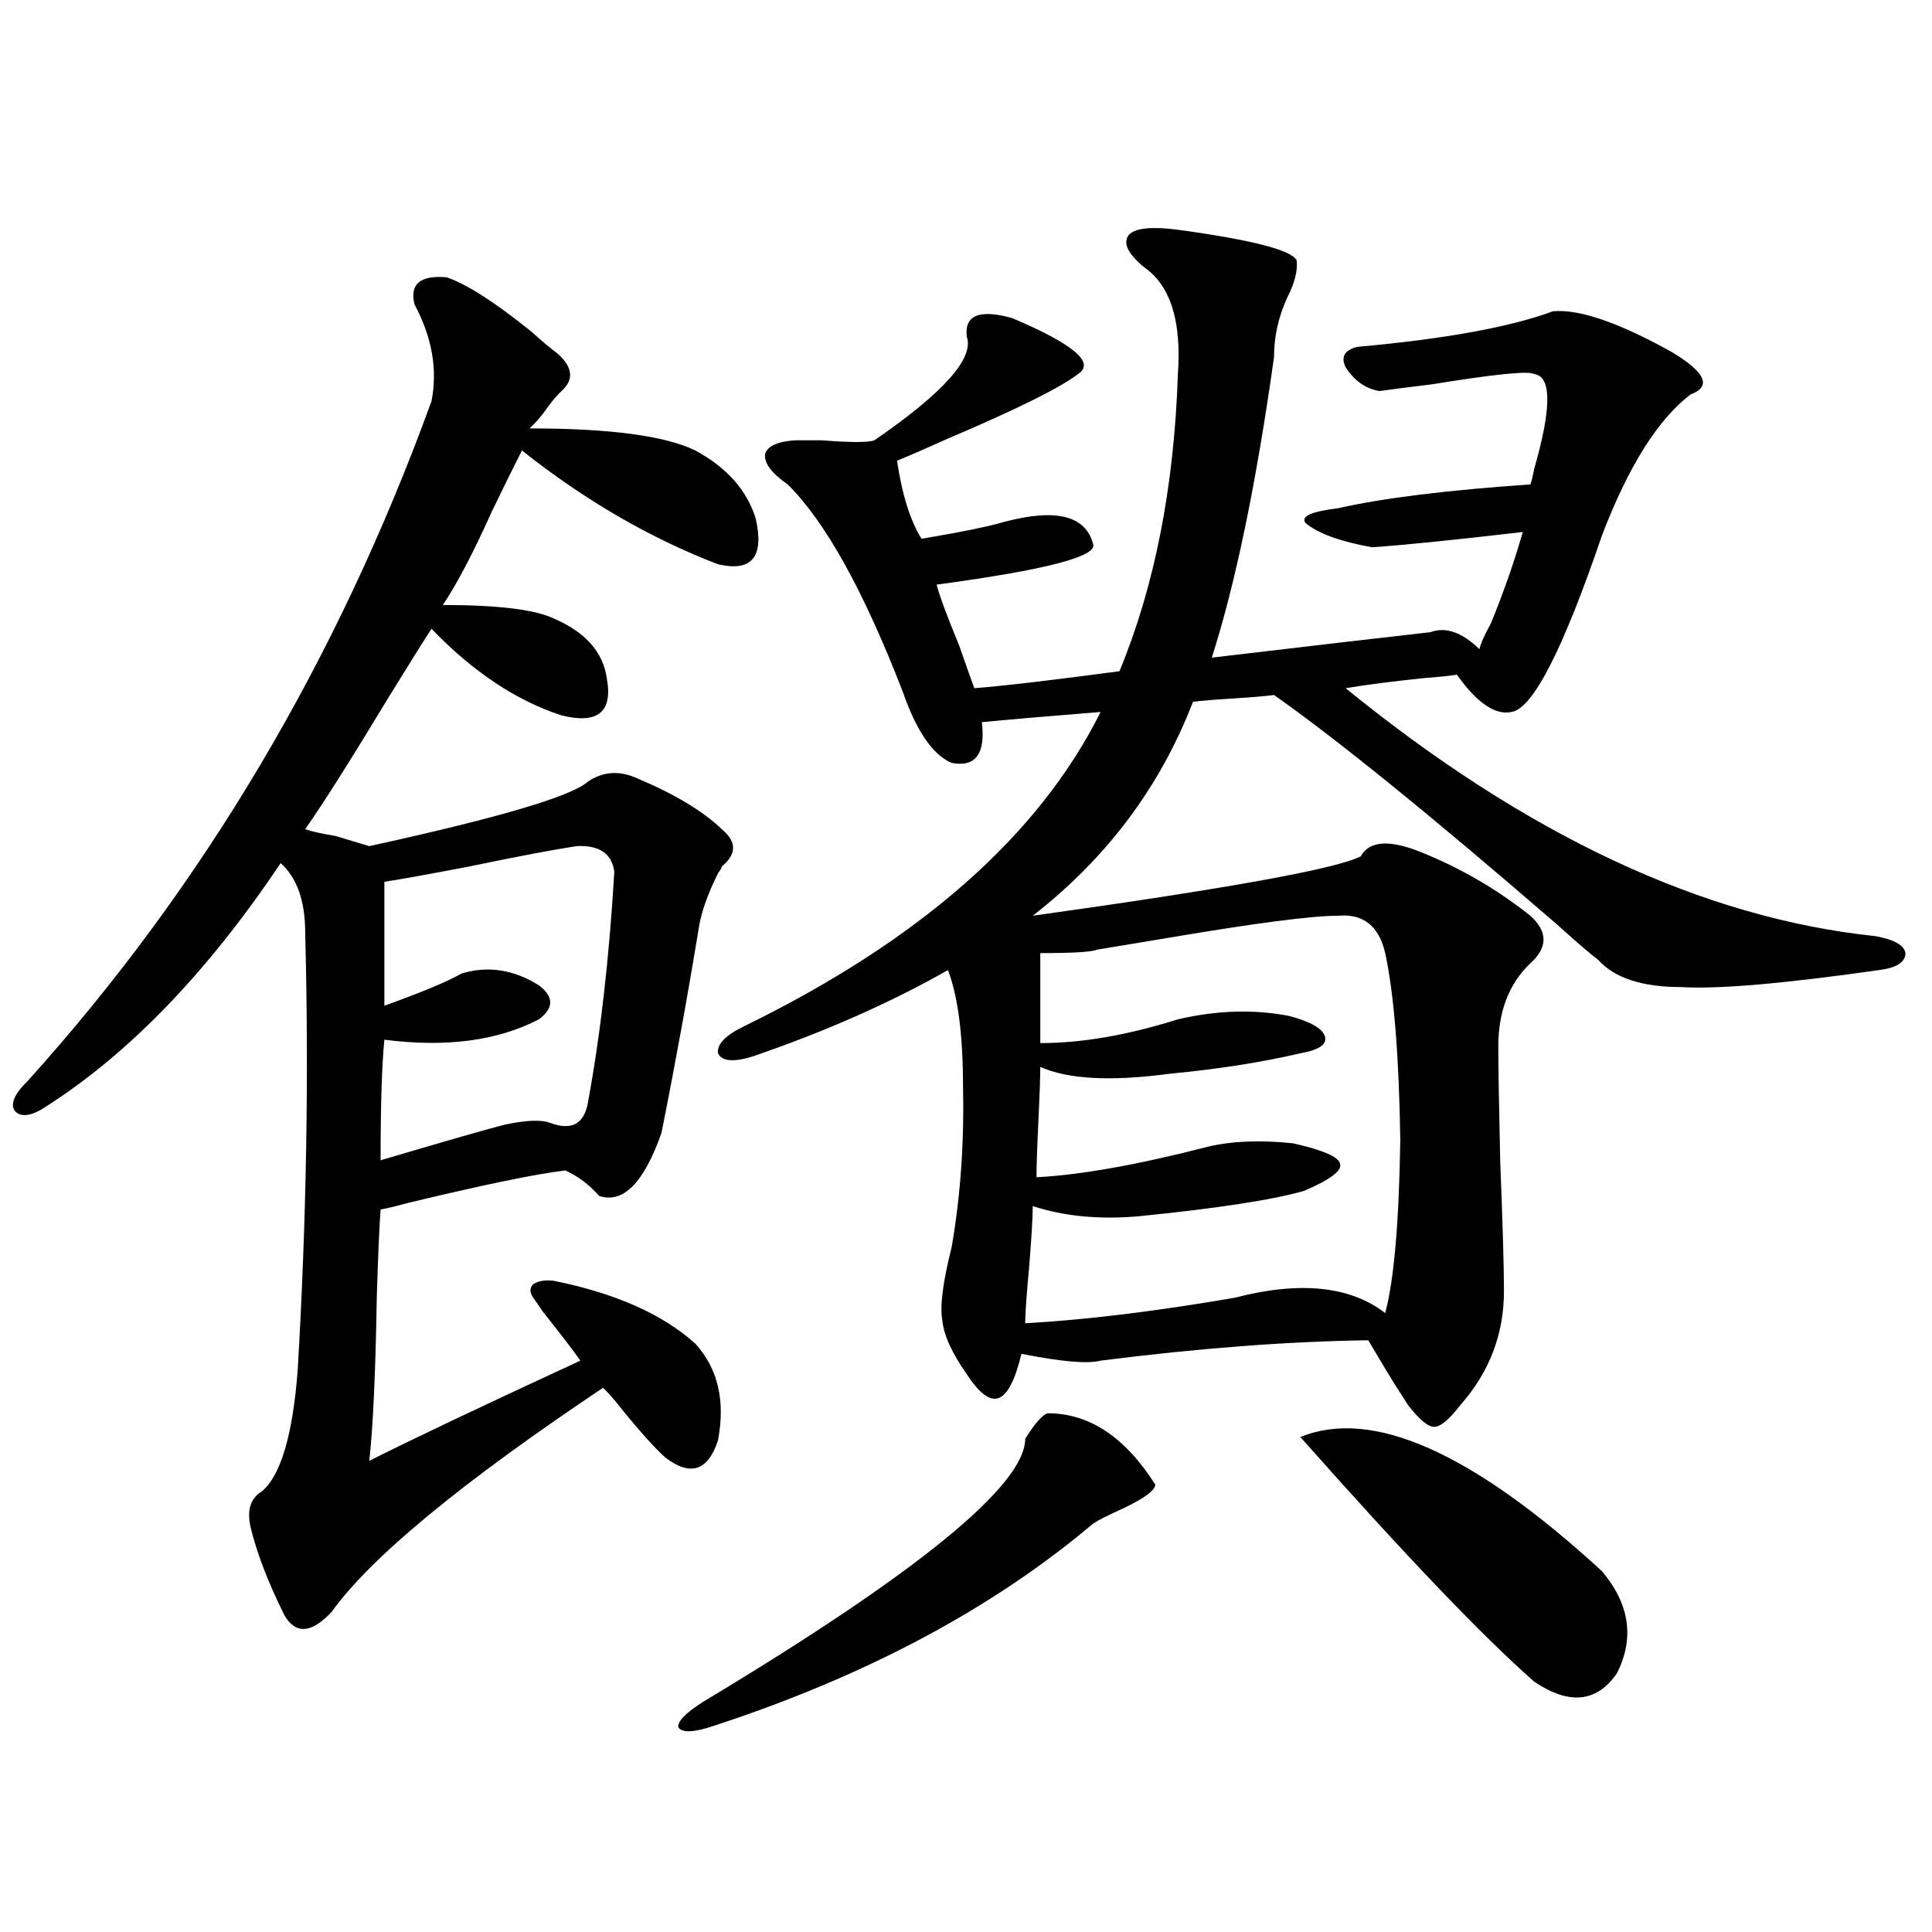<?xml version="1.0" encoding="utf-8"?>
<!-- Generator: Adobe Illustrator 16.0.0, SVG Export Plug-In . SVG Version: 6.00 Build 0)  -->
<!DOCTYPE svg PUBLIC "-//W3C//DTD SVG 1.1//EN" "http://www.w3.org/Graphics/SVG/1.1/DTD/svg11.dtd">
<svg version="1.1" id="图层_1" xmlns="http://www.w3.org/2000/svg" xmlns:xlink="http://www.w3.org/1999/xlink" x="0px" y="0px"
	 width="1000px" height="1000px" viewBox="0 0 1000 1000" enable-background="new 0 0 1000 1000" xml:space="preserve">
<path d="M231.141,143.52c10.396,3.516,25.03,12.896,43.901,28.125c5.854,5.273,10.396,9.091,13.658,11.426
	c7.805,7.031,8.445,13.485,1.951,19.336c-1.951,1.758-4.237,4.395-6.829,7.91c-3.262,4.696-6.509,8.501-9.756,11.426
	c41.615,0,70.242,3.817,85.852,11.426c16.25,8.789,26.661,20.517,31.219,35.156c4.543,19.927-1.951,27.837-19.512,23.73
	c-35.121-13.472-68.946-33.097-101.461-58.887c-3.902,7.622-9.115,18.169-15.609,31.641c-9.756,21.685-18.216,37.793-25.365,48.34
	c28.612,0,47.804,2.349,57.56,7.031c16.25,7.031,25.365,17.29,27.316,30.762c3.247,17.578-4.558,24.032-23.414,19.336
	c-23.414-7.608-45.853-22.55-67.315-44.824c-4.558,7.031-11.707,18.457-21.463,34.277c-20.167,33.398-34.801,56.552-43.901,69.434
	c3.247,1.181,8.445,2.349,15.609,3.516c7.805,2.349,13.658,4.106,17.561,5.273c66.98-14.64,104.708-25.776,113.168-33.398
	c7.805-5.273,16.25-5.851,25.365-1.758c19.512,8.212,34.146,17.001,43.901,26.367c7.805,6.454,7.805,12.896,0,19.336
	c0,0.591-0.655,1.758-1.951,3.516c-5.213,10.547-8.46,19.638-9.756,27.246c-5.854,35.747-12.362,71.493-19.512,107.227
	c-9.115,25.79-19.847,36.626-32.194,32.52c-5.213-5.851-11.066-10.245-17.561-13.184c-14.969,1.758-41.95,7.333-80.974,16.699
	c-6.509,1.758-11.387,2.938-14.634,3.516c-0.655,8.789-1.311,23.73-1.951,44.824c-0.655,39.263-1.951,67.676-3.902,85.254
	c22.104-11.124,58.535-28.413,109.266-51.855c-3.262-4.683-9.756-13.184-19.512-25.488c-1.951-2.925-3.582-5.273-4.878-7.031
	c-1.951-2.925-1.951-5.273,0-7.031c2.592-1.758,6.174-2.335,10.731-1.758c31.859,6.454,56.249,17.29,73.169,32.52
	c11.707,12.896,15.609,29.595,11.707,50.098c-5.213,15.82-14.313,18.759-27.316,8.789c-5.213-4.683-12.362-12.593-21.463-23.73
	c-4.558-5.851-8.14-9.956-10.731-12.305C238.61,767.543,191.782,806.215,171.63,834.34c-10.411,11.124-18.536,11.714-24.39,1.758
	c-8.46-17.001-14.313-32.218-17.561-45.703c-1.951-8.789,0-14.941,5.854-18.457c9.756-8.198,15.93-29.004,18.536-62.402
	c4.543-77.344,5.854-152.93,3.902-226.758c0-16.397-4.237-28.413-12.683-36.035c-37.728,56.25-78.047,98.149-120.973,125.684
	c-7.805,5.273-13.338,6.152-16.585,2.637c-2.606-3.516-0.335-8.789,6.829-15.82c90.395-100.195,159.996-217.378,208.775-351.563
	c3.247-16.397,0.32-33.097-8.78-50.098C211.949,147.035,217.482,142.353,231.141,143.52z M298.456,437.953
	c-11.707,1.758-30.243,5.273-55.608,10.547c-21.463,4.106-36.097,6.743-43.901,7.91v64.16c19.512-7.031,32.835-12.593,39.999-16.699
	c13.658-4.093,26.981-2.046,39.999,6.152c7.805,5.864,7.805,11.728,0,17.578c-21.463,11.138-48.139,14.653-79.998,10.547
	c-1.311,13.485-1.951,34.277-1.951,62.402c35.762-10.547,57.225-16.699,64.389-18.457c11.052-2.335,18.856-2.637,23.414-0.879
	c11.052,4.106,17.561,0.591,19.512-10.547c6.494-35.156,11.052-74.995,13.658-119.531
	C316.657,441.771,310.163,437.376,298.456,437.953z M542.353,731.508c21.463,0,39.999,12.305,55.608,36.914
	c0,2.938-5.533,7.031-16.585,12.305c-7.805,3.516-13.018,6.152-15.609,7.91c-52.041,43.945-117.405,78.8-196.093,104.59
	c-10.411,3.516-16.585,3.804-18.536,0.879c-0.655-2.938,3.567-7.333,12.683-13.184c111.217-66.797,166.825-112.198,166.825-136.23
	C535.844,736.493,539.746,732.099,542.353,731.508z M704.3,443.227c4.543-8.198,15.274-8.789,32.194-1.758
	c20.152,8.212,38.688,19.048,55.608,32.52c9.101,8.212,9.101,16.411,0,24.609c-11.066,10.547-16.585,24.911-16.585,43.066
	c0,9.97,0.32,29.595,0.976,58.887c1.296,32.821,1.951,55.371,1.951,67.676c0,22.274-7.484,41.899-22.438,58.887
	c-5.854,7.622-10.411,11.426-13.658,11.426c-3.262,0-7.805-3.804-13.658-11.426c-7.805-12.305-8.78-13.761-2.927-4.395
	c-5.854-9.366-11.707-19.034-17.561-29.004c-41.63,0.591-87.803,4.106-138.533,10.547c-6.509,1.758-20.167,0.591-40.975-3.516
	c-3.262,13.485-7.164,21.094-11.707,22.852c-4.558,1.758-10.091-2.335-16.585-12.305c-7.805-11.124-12.042-20.503-12.683-28.125
	c-1.311-7.031,0.32-19.624,4.878-37.793c4.543-26.367,6.494-53.901,5.854-82.617c0-26.944-2.606-47.159-7.805-60.645
	c-29.923,17.001-63.748,31.942-101.461,44.824c-9.756,2.938-15.609,2.349-17.561-1.758c-0.655-4.683,3.902-9.366,13.658-14.063
	c91.05-44.522,152.512-98.726,184.386-162.598c-29.268,2.349-49.755,4.106-61.462,5.273c1.951,16.411-3.262,23.442-15.609,21.094
	c-9.756-4.093-18.216-16.397-25.365-36.914c-20.167-52.144-39.999-87.891-59.511-107.227c-8.46-5.851-12.362-11.124-11.707-15.82
	c1.296-4.093,6.494-6.44,15.609-7.031c2.592,0,7.149,0,13.658,0c14.954,1.181,24.055,1.181,27.316,0
	c35.762-24.609,51.706-42.476,47.804-53.613c-1.311-11.124,6.494-14.351,23.414-9.668c31.859,13.485,43.246,23.153,34.146,29.004
	c-9.115,7.031-31.554,18.169-67.315,33.398c-11.707,5.273-20.487,9.091-26.341,11.426c2.592,17.578,6.829,31.063,12.683,40.43
	c20.808-3.516,35.121-6.44,42.926-8.789c26.661-7.031,41.95-3.214,45.853,11.426c2.592,6.454-24.39,13.485-80.974,21.094
	c1.296,5.273,5.198,15.82,11.707,31.641c3.902,11.138,6.494,18.457,7.805,21.973c14.954-1.167,39.999-4.093,75.12-8.789
	c18.201-43.945,28.292-95.21,30.243-153.809c1.951-27.534-3.902-45.991-17.561-55.371c-8.46-7.031-11.066-12.593-7.805-16.699
	c3.247-3.516,11.707-4.395,25.365-2.637c38.368,5.273,58.855,10.547,61.462,15.82c0.641,5.273-0.976,11.728-4.878,19.336
	c-4.558,9.97-6.829,20.215-6.829,30.762c-9.115,65.039-19.847,116.895-32.194,155.566c49.42-5.851,87.147-10.245,113.168-13.184
	c7.805-2.925,16.25,0,25.365,8.789c0.641-2.925,2.592-7.319,5.854-13.184c6.494-15.82,12.027-31.641,16.585-47.461
	c-35.121,4.106-61.142,6.743-78.047,7.91c-16.265-2.925-27.651-7.031-34.146-12.305c-3.262-3.516,2.271-6.152,16.585-7.91
	c23.414-5.273,56.584-9.366,99.51-12.305c0.641-1.758,1.296-4.395,1.951-7.91c9.101-31.641,9.101-48.038,0-49.219
	c-2.606-1.758-20.167,0-52.682,5.273c-14.313,1.758-23.414,2.938-27.316,3.516c-7.164-1.167-13.018-5.273-17.561-12.305
	c-2.606-5.273-0.655-8.789,5.854-10.547c45.518-4.093,79.343-10.245,101.461-18.457c13.658-1.167,34.146,5.864,61.462,21.094
	c17.561,10.547,20.808,17.88,9.756,21.973c-16.92,12.896-32.194,37.216-45.853,72.949c-20.167,59.188-35.776,89.648-46.828,91.406
	c-8.46,1.758-17.896-4.683-28.292-19.336c-3.262,0.591-8.78,1.181-16.585,1.758c-16.92,1.758-30.578,3.516-40.975,5.273
	c93.656,76.177,185.026,118.954,274.14,128.32c9.756,1.758,14.954,4.696,15.609,8.789c0,4.696-4.558,7.622-13.658,8.789
	c-49.435,7.031-83.58,9.97-102.437,8.789c-20.167,0-34.48-4.683-42.926-14.063c-3.902-2.925-11.066-9.077-21.463-18.457
	c-65.044-56.25-113.823-95.801-146.338-118.652c-4.558,0.591-11.387,1.181-20.487,1.758c-9.756,0.591-16.92,1.181-21.463,1.758
	c-16.92,43.945-44.557,80.859-82.925,110.742C635.354,459.926,691.938,449.681,704.3,443.227z M692.593,473.988
	c-13.658,0-42.926,3.817-87.803,11.426c-17.561,2.938-29.923,4.985-37.072,6.152c-2.606,1.181-12.362,1.758-29.268,1.758v46.582
	c21.463,0,45.197-4.093,71.218-12.305c20.152-4.683,39.344-5.273,57.56-1.758c11.052,2.938,17.226,6.454,18.536,10.547
	c1.296,4.106-2.927,7.031-12.683,8.789c-20.167,4.696-42.605,8.212-67.315,10.547c-30.578,4.106-53.017,2.938-67.315-3.516
	c0,5.273-0.335,14.653-0.976,28.125c-0.655,13.485-0.976,23.153-0.976,29.004c22.759-1.167,52.347-6.44,88.778-15.82
	c12.348-2.925,26.981-3.516,43.901-1.758c15.609,3.516,23.734,7.031,24.39,10.547c1.296,3.516-4.878,8.212-18.536,14.063
	c-16.265,4.696-44.877,9.091-85.852,13.184c-20.167,1.758-38.383,0-54.633-5.273c0,5.864-0.655,16.699-1.951,32.52
	c-1.311,14.063-1.951,23.442-1.951,28.125c31.219-1.758,67.315-6.152,108.29-13.184c33.811-8.789,59.831-6.152,78.047,7.91
	c4.543-16.987,7.149-46.87,7.805-89.648c-0.655-43.354-3.262-75.586-7.805-96.68C713.721,479.262,705.596,472.821,692.593,473.988z
	 M673.081,743.813c37.072-15.229,89.099,7.91,156.094,69.434c14.299,16.987,16.905,34.565,7.805,52.734
	c-10.411,15.229-24.725,16.699-42.926,4.395C767.378,846.933,727.059,804.759,673.081,743.813z"/>
</svg>
